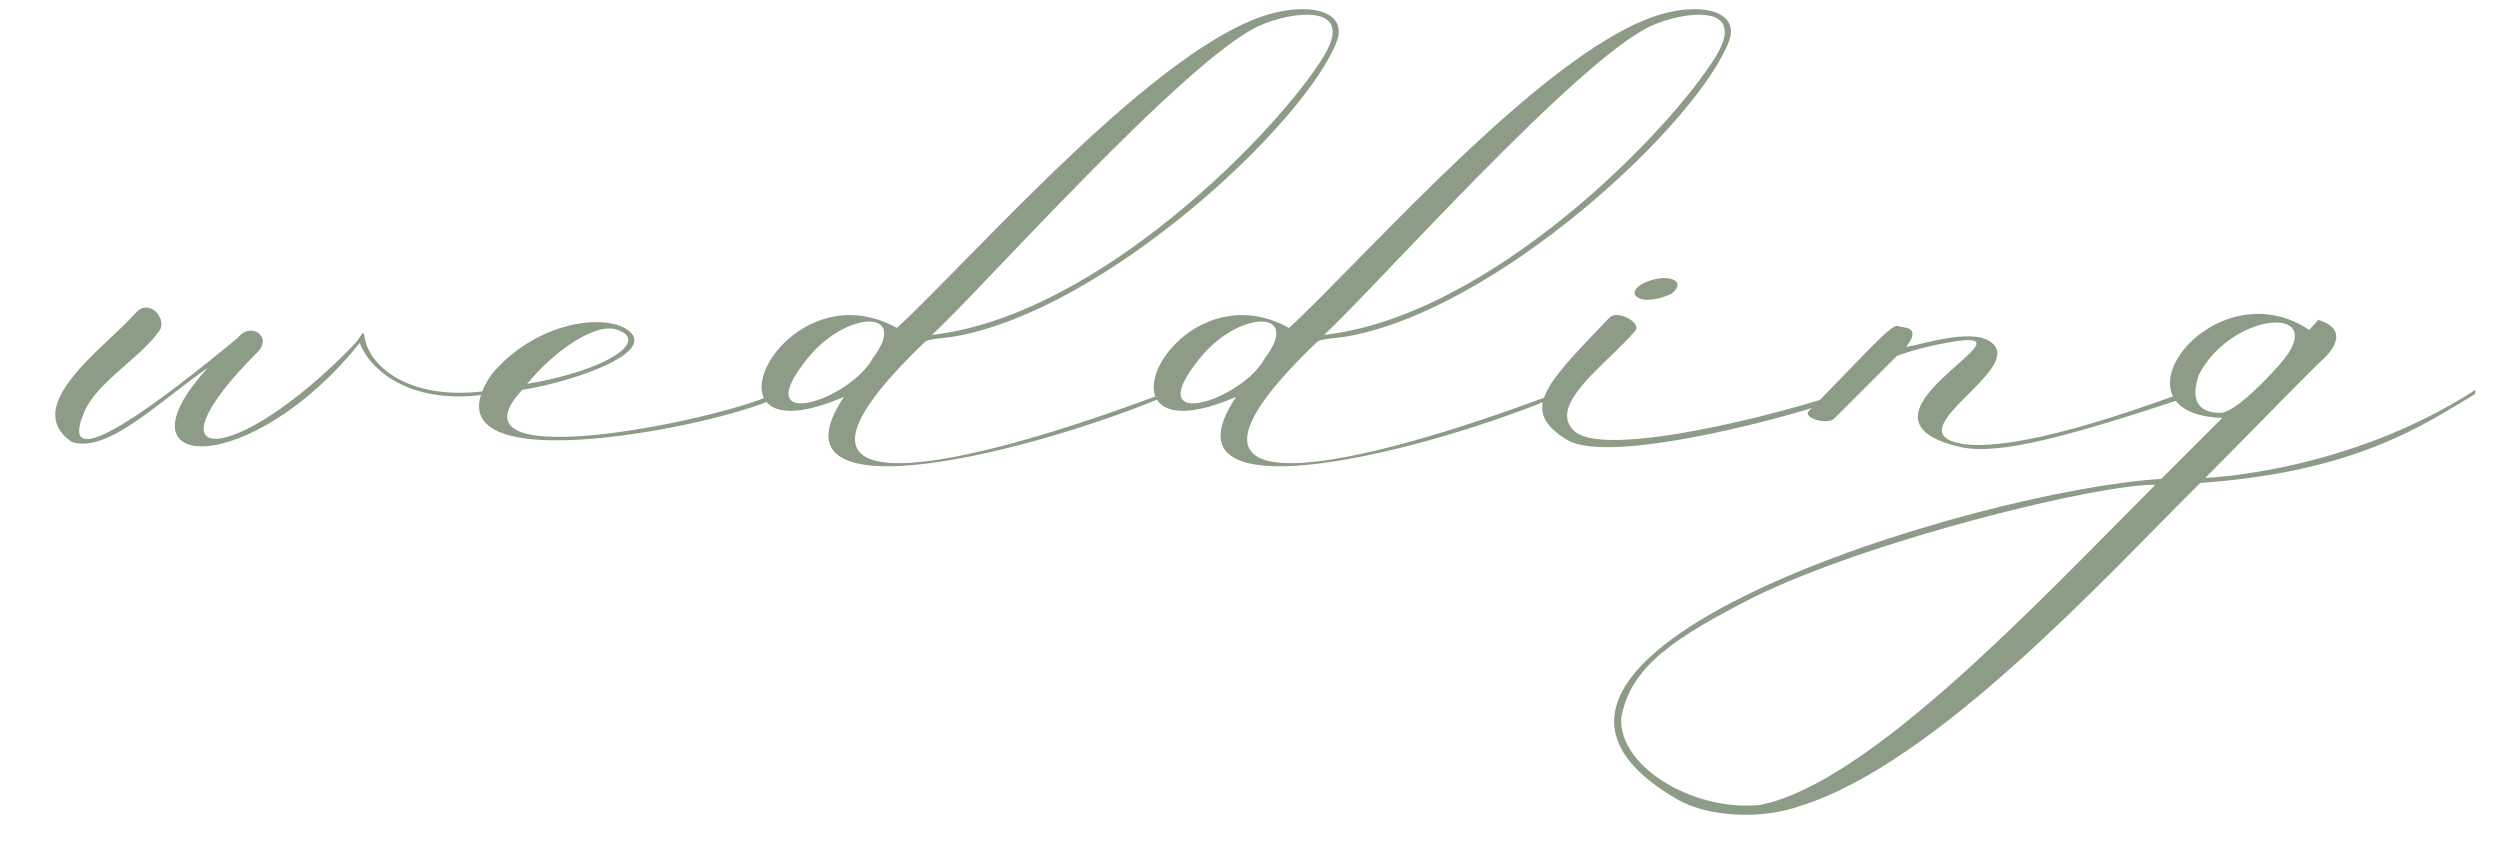 <?xml version="1.0" encoding="UTF-8"?> <svg xmlns="http://www.w3.org/2000/svg" width="55" height="19" viewBox="0 0 55 19" fill="none"><path d="M5.23 7.434C5.516 7.06 6 7.412 5.67 7.742C3.074 10.338 5.164 10.294 7.782 7.588C8.002 7.346 7.98 7.214 8.024 7.434C8.134 8.094 9.102 8.908 10.972 8.556C11.192 8.512 11.104 8.688 11.016 8.622C9.08 9.018 8.134 8.138 7.914 7.544C5.538 10.514 2.414 10.448 4.57 8.094C3.514 8.82 2.37 9.986 1.578 9.722C0.434 8.93 2.304 7.654 2.986 6.884C3.294 6.532 3.734 7.06 3.47 7.324C3.074 7.874 2.15 8.402 1.864 9.04C1.05 10.91 4.526 8.006 5.23 7.434ZM11.598 8.446C13.38 8.138 14.216 7.522 13.643 7.28C13.137 7.016 12.126 7.786 11.598 8.446ZM10.806 8.248C11.729 7.126 13.204 6.884 13.775 7.236C14.546 7.72 12.697 8.38 11.488 8.578C9.618 10.58 16.262 9.15 17.098 8.622C17.34 8.534 17.207 8.644 17.163 8.688C16.526 9.216 9.046 10.866 10.806 8.248ZM18.567 8.732C15.135 10.206 17.181 5.806 19.733 7.214C21.471 5.608 25.541 0.9 28.027 0.284C28.907 0.064 29.633 0.284 29.413 0.9C28.731 2.704 24.287 6.862 20.943 7.412C20.789 7.434 20.415 7.456 20.349 7.522C16.191 11.504 21.295 10.294 25.739 8.6C25.937 8.534 25.937 8.6 25.761 8.666C22.835 9.92 16.719 11.482 18.567 8.732ZM20.503 7.368C24.177 6.95 28.137 2.858 29.127 1.23C29.831 0.064 28.423 0.24 27.697 0.57C26.069 1.318 21.559 6.4 20.503 7.368ZM19.205 7.874C20.019 6.796 18.633 6.818 17.775 7.874C16.411 9.546 18.699 8.82 19.205 7.874ZM27.194 8.732C23.762 10.206 25.808 5.806 28.36 7.214C30.098 5.608 34.168 0.9 36.654 0.284C37.534 0.064 38.26 0.284 38.04 0.9C37.358 2.704 32.914 6.862 29.57 7.412C29.416 7.434 29.042 7.456 28.976 7.522C24.818 11.504 29.922 10.294 34.366 8.6C34.564 8.534 34.564 8.6 34.388 8.666C31.462 9.92 25.346 11.482 27.194 8.732ZM29.13 7.368C32.804 6.95 36.764 2.858 37.754 1.23C38.458 0.064 37.05 0.24 36.324 0.57C34.696 1.318 30.186 6.4 29.13 7.368ZM27.832 7.874C28.646 6.796 27.26 6.818 26.402 7.874C25.038 9.546 27.326 8.82 27.832 7.874ZM35.402 6.994C35.578 6.796 36.128 7.104 35.974 7.28C35.38 7.984 34.016 8.908 34.632 9.48C35.38 10.184 40.198 8.82 40.66 8.578C40.66 8.622 40.682 8.688 40.638 8.71C39.89 9.04 35.468 10.272 34.478 9.678C33.4 9.018 34.016 8.446 35.402 6.994ZM36.766 6.466C36.084 6.774 35.732 6.466 36.128 6.246C36.634 5.982 37.162 6.158 36.766 6.466ZM41.733 7.83L40.347 9.216C40.193 9.348 39.643 9.194 39.797 9.04C40.809 8.028 41.579 7.148 41.733 7.17L41.953 7.214C42.217 7.28 41.975 7.588 41.931 7.632C42.349 7.566 43.515 7.17 43.867 7.588C44.395 8.16 41.931 9.392 42.987 9.722C43.757 9.964 45.583 9.546 48.069 8.622C48.201 8.578 48.377 8.644 48.201 8.71C45.539 9.59 43.977 10.03 43.119 9.832C40.369 9.194 44.791 7.28 43.075 7.5C42.481 7.588 41.953 7.742 41.733 7.83ZM50.254 7.896C51.178 6.708 49.11 6.862 48.384 8.226C48.142 8.886 48.45 9.084 48.846 9.084C49.176 9.084 49.968 8.248 50.254 7.896ZM47.416 10.668C46.294 10.624 41.168 11.856 38.55 13.154C36.878 14.012 35.866 14.65 35.668 15.794C35.602 16.872 37.274 17.862 38.726 17.708C41.146 17.224 44.908 13.176 47.416 10.668ZM54.456 8.578V8.666C53.378 9.304 51.882 10.382 48.406 10.624C46.404 12.604 42.598 16.806 39.606 17.73C38.748 18.038 37.582 17.972 36.922 17.598C31.422 14.452 43.5 10.778 47.548 10.536L48.89 9.194C46.25 9.106 48.692 5.85 50.804 7.258L51.002 7.038C51.728 7.258 51.266 7.764 51.09 7.918C50.584 8.402 49.242 9.788 48.516 10.514C48.516 10.514 51.64 10.404 54.456 8.578Z" fill="#8C9C87"></path></svg> 